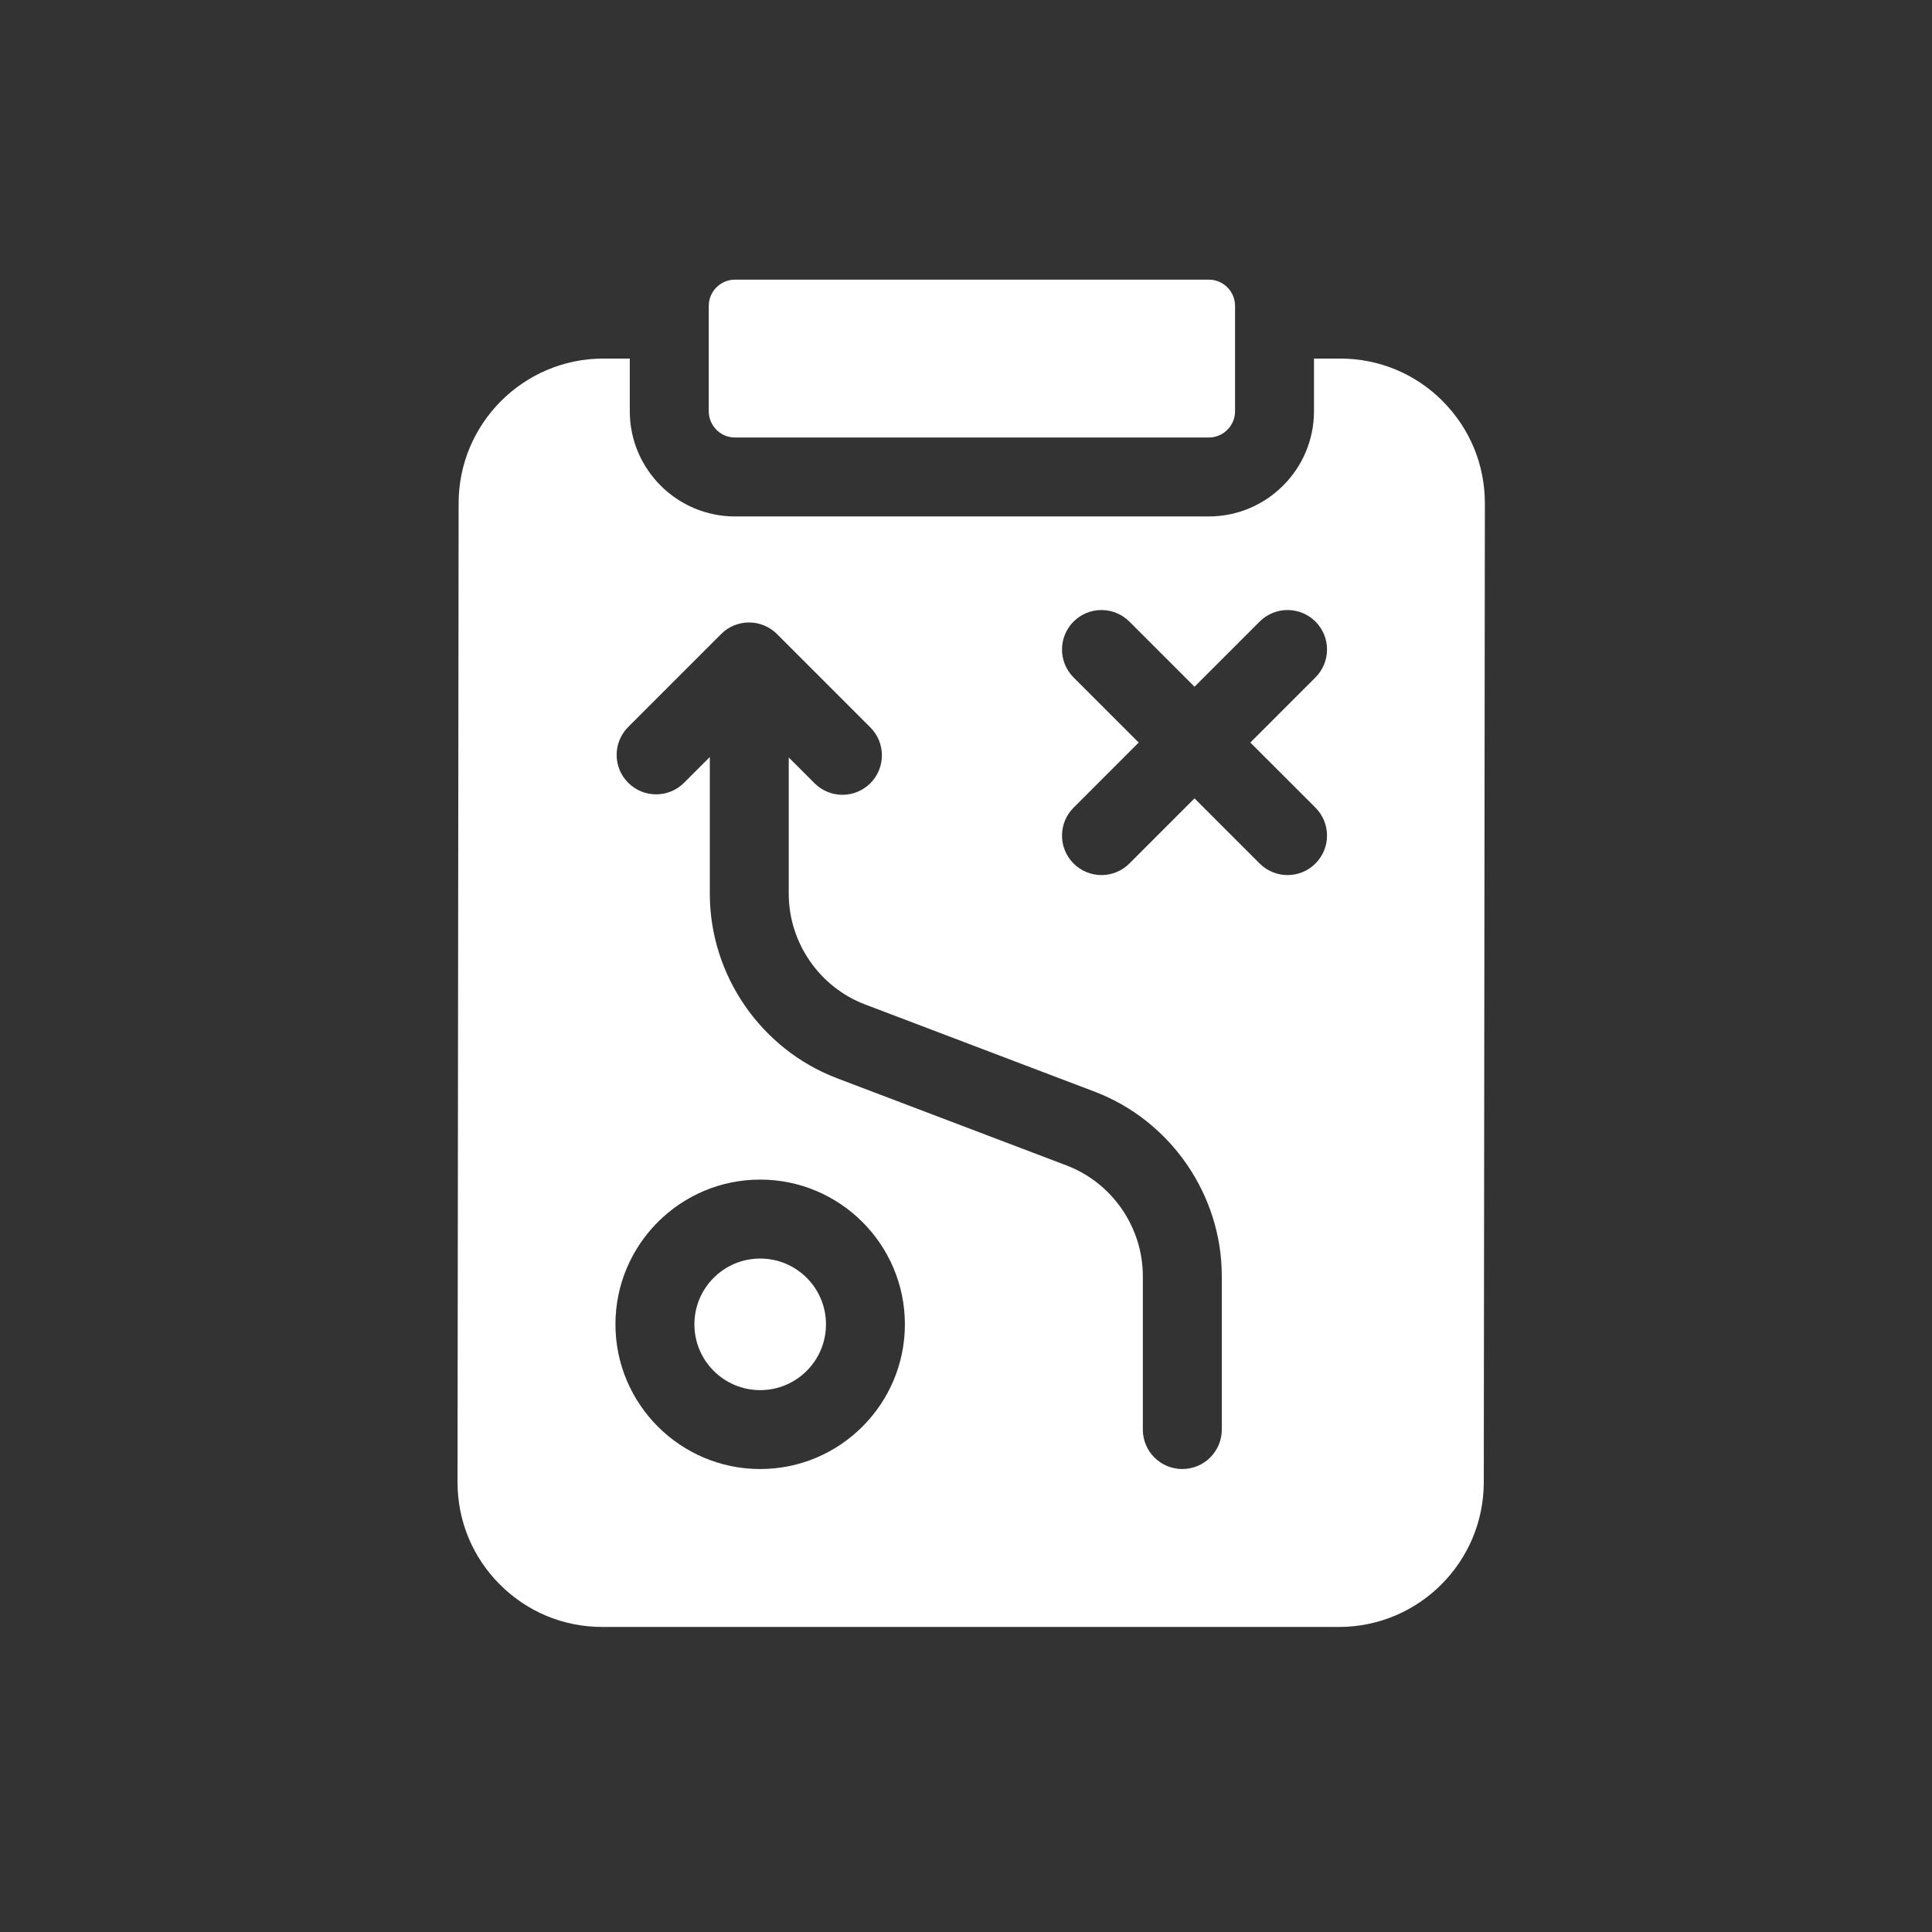<svg fill="none" height="76" viewBox="0 0 76 76" width="76" xmlns="http://www.w3.org/2000/svg"><rect x="0" y="0" width="76" height="76" fill="#333333" stroke="none"/><g fill="#fff"><path d="m29.904 54.684c1.429 0 2.588-1.159 2.588-2.588 0-1.429-1.159-2.588-2.588-2.588-1.429 0-2.588 1.159-2.588 2.588 0 1.429 1.159 2.588 2.588 2.588z"/><path d="m56.748 15.775c-1.076-1.077-2.506-1.67-4.028-1.67h-1.031v2.07c0 2.283-1.857 4.141-4.141 4.141h-18.633c-2.283 0-4.141-1.857-4.141-4.141v-2.07h-1.04c-3.136 0-5.69 2.551-5.693 5.687l-.043 38.508c-.002 1.522.59 2.953 1.665 4.03 1.075 1.077 2.506 1.67 4.028 1.67h28.984c3.136 0 5.69-2.551 5.693-5.687l.043-38.508c.002-1.522-.59-2.953-1.665-4.03zm-32.538 36.32c0-3.139 2.554-5.693 5.693-5.693s5.693 2.554 5.693 5.693-2.554 5.693-5.693 5.693-5.693-2.554-5.693-5.693zm18.021-25.447c-.606-.606-.606-1.589 0-2.196.606-.606 1.589-.606 2.196 0l2.562 2.562 2.562-2.562c.606-.606 1.589-.606 2.196 0s.606 1.589 0 2.196l-2.562 2.562 2.562 2.562c.606.606.606 1.589 0 2.196-.303.303-.701.455-1.098.455s-.795-.152-1.098-.455l-2.562-2.562-2.562 2.562c-.303.303-.701.455-1.098.455s-.795-.152-1.098-.455c-.606-.606-.606-1.589 0-2.196l2.562-2.562zm-13.863-1.707c.606-.606 1.589-.606 2.196 0l3.673 3.673c.606.606.606 1.589 0 2.196-.303.303-.701.455-1.098.455s-.795-.152-1.098-.455l-1.014-1.014v5.363c0 1.922 1.207 3.672 3.004 4.354l9.025 3.429c2.994 1.138 5.006 4.054 5.006 7.257v6.036c0 .858-.695 1.553-1.553 1.553-.858 0-1.553-.695-1.553-1.553v-6.036c0-1.922-1.207-3.672-3.003-4.354l-9.025-3.429c-2.994-1.138-5.006-4.054-5.006-7.257v-5.38l-1.014 1.014c-.606.606-1.589.606-2.196 0s-.606-1.589 0-2.196z"/><path d="m27.881 16.176c0 .572.463 1.035 1.035 1.035h18.633c.572 0 1.035-.463 1.035-1.035v-4.141c0-.572-.463-1.035-1.035-1.035h-18.633c-.572 0-1.035.463-1.035 1.035z"/></g></svg>